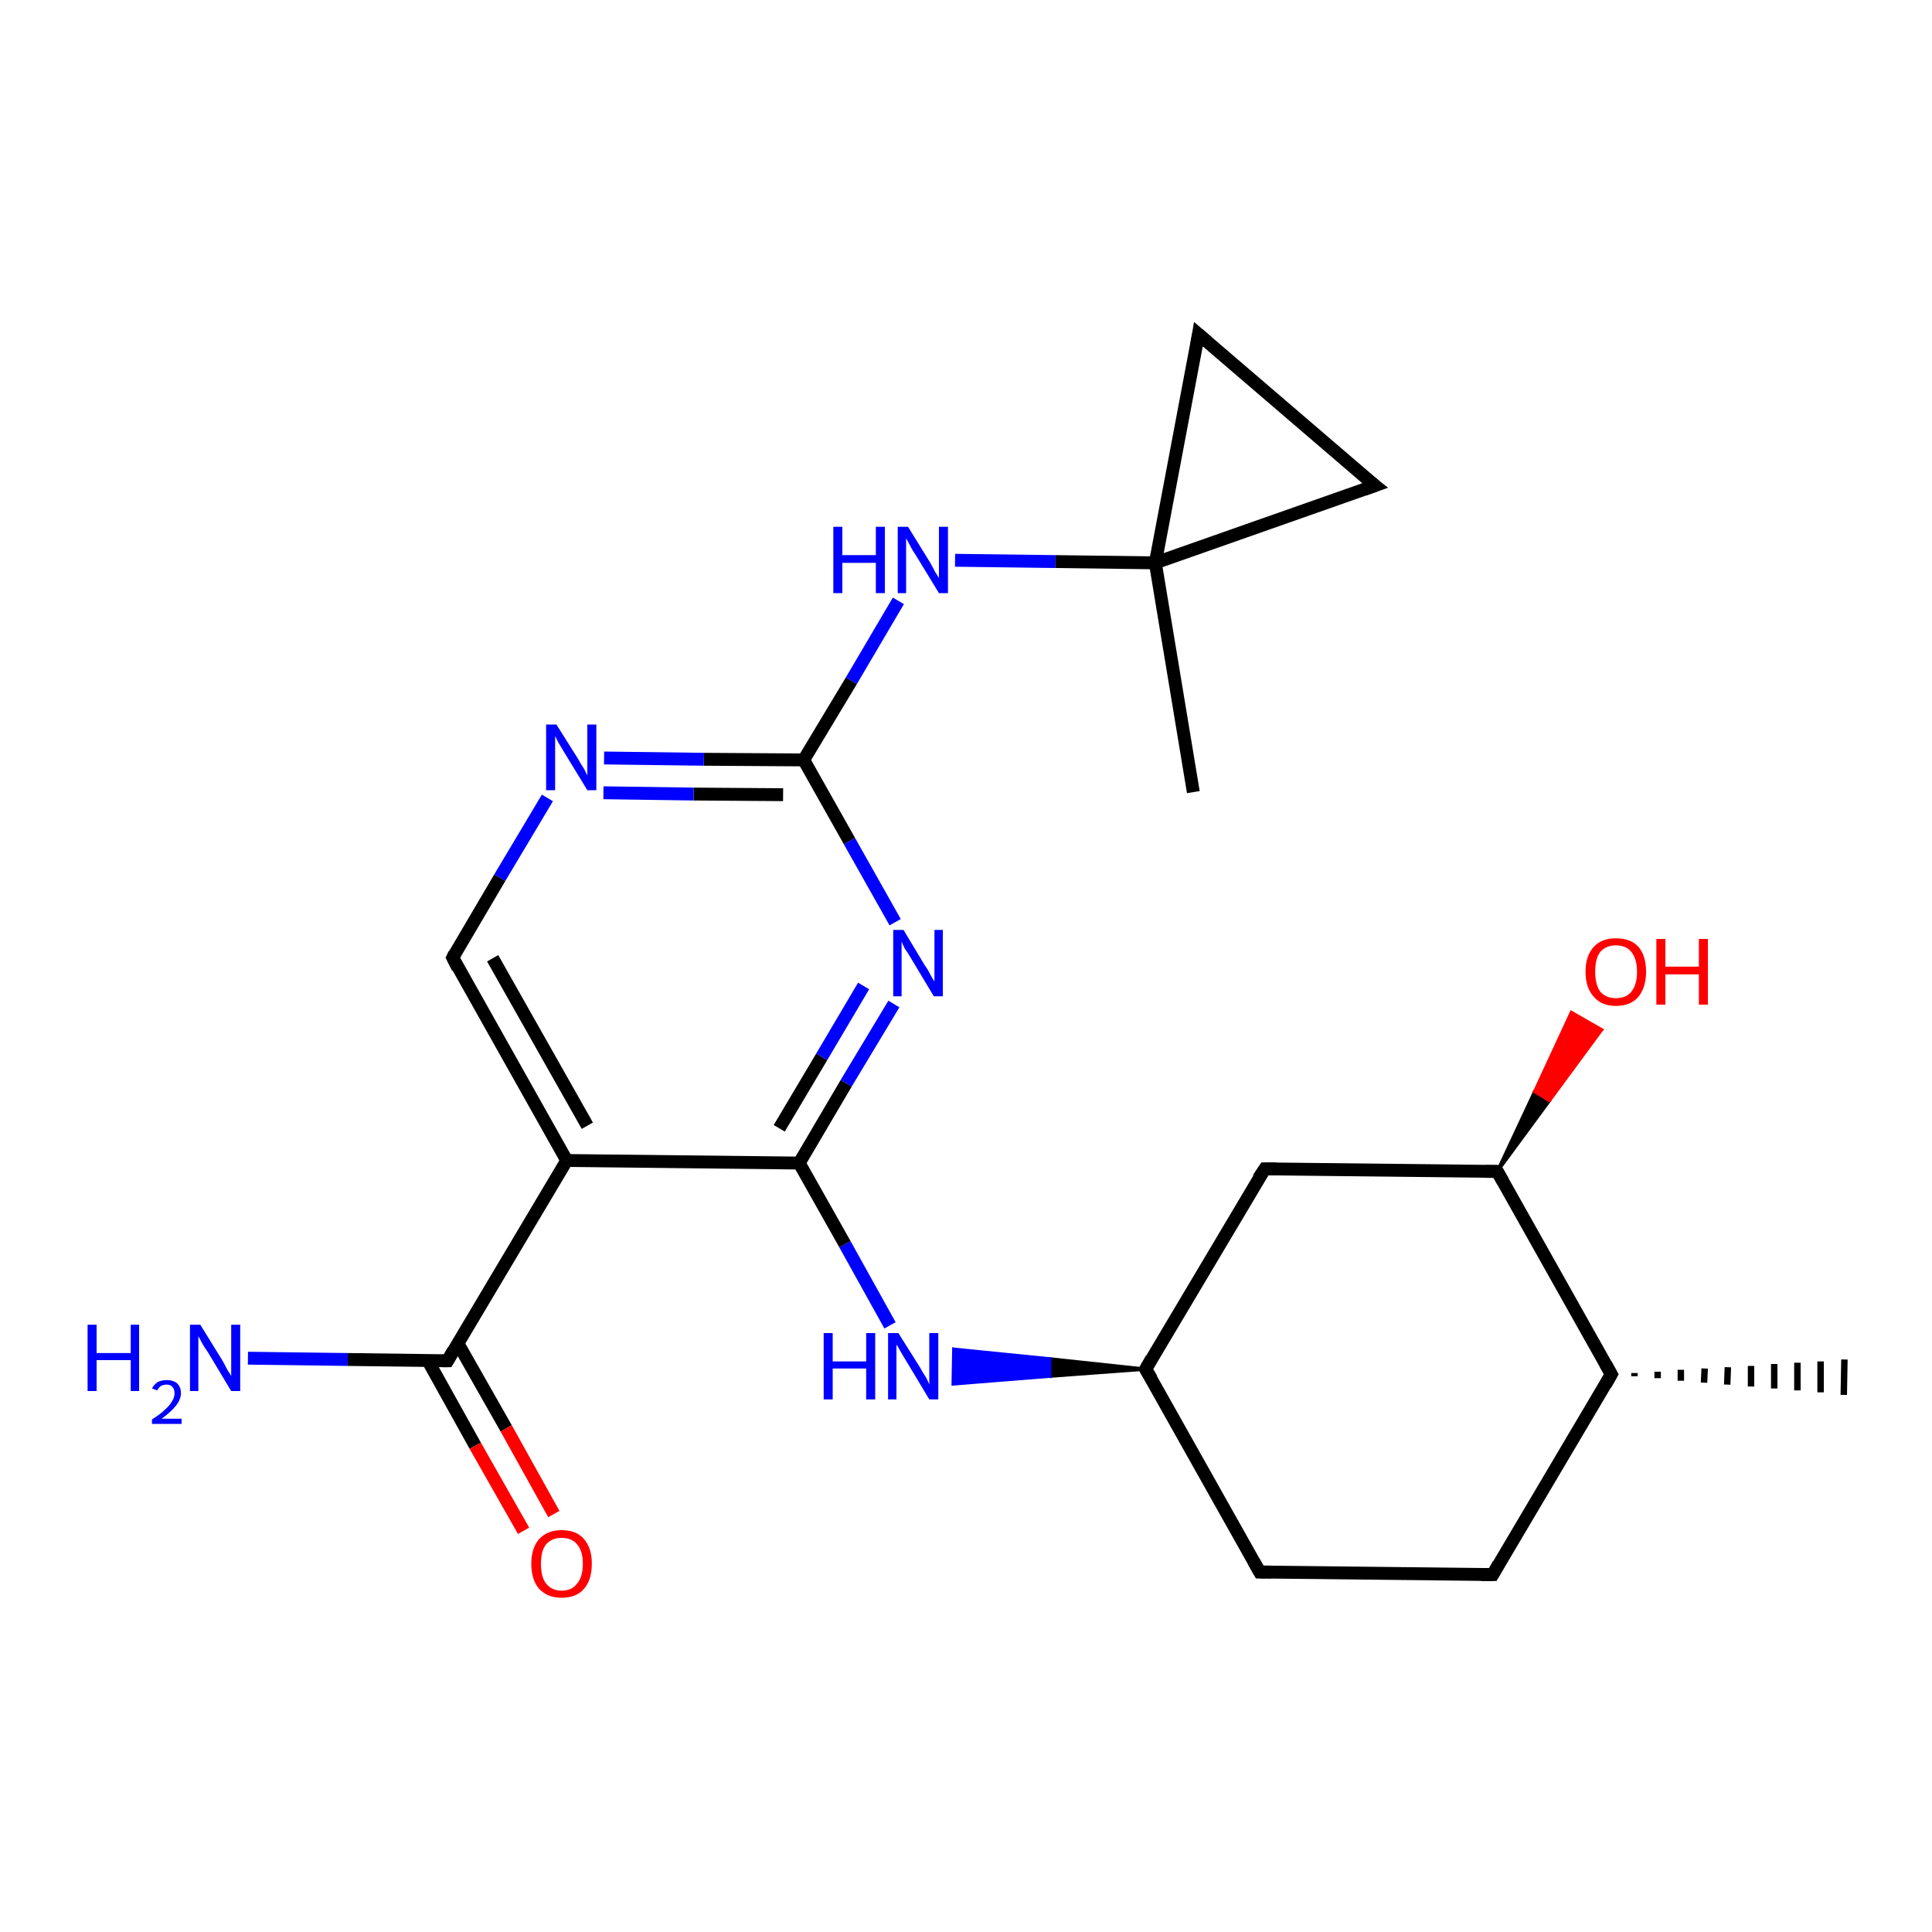 <?xml version='1.0' encoding='iso-8859-1'?>
<svg version='1.1' baseProfile='full'
              xmlns='http://www.w3.org/2000/svg'
                      xmlns:rdkit='http://www.rdkit.org/xml'
                      xmlns:xlink='http://www.w3.org/1999/xlink'
                  xml:space='preserve'
width='300px' height='300px' viewBox='0 0 300 300'>
<!-- END OF HEADER -->
<rect style='opacity:1.0;fill:#FFFFFF;stroke:none' width='300.0' height='300.0' x='0.0' y='0.0'> </rect>
<path class='bond-0 atom-1 atom-0' d='M 253.8,213.2 L 253.8,213.7' style='fill:none;fill-rule:evenodd;stroke:#000000;stroke-width:1.0px;stroke-linecap:butt;stroke-linejoin:miter;stroke-opacity:1' />
<path class='bond-0 atom-1 atom-0' d='M 257.4,213.0 L 257.4,214.0' style='fill:none;fill-rule:evenodd;stroke:#000000;stroke-width:1.0px;stroke-linecap:butt;stroke-linejoin:miter;stroke-opacity:1' />
<path class='bond-0 atom-1 atom-0' d='M 261.0,212.7 L 261.0,214.4' style='fill:none;fill-rule:evenodd;stroke:#000000;stroke-width:1.0px;stroke-linecap:butt;stroke-linejoin:miter;stroke-opacity:1' />
<path class='bond-0 atom-1 atom-0' d='M 264.7,212.5 L 264.6,214.7' style='fill:none;fill-rule:evenodd;stroke:#000000;stroke-width:1.0px;stroke-linecap:butt;stroke-linejoin:miter;stroke-opacity:1' />
<path class='bond-0 atom-1 atom-0' d='M 268.3,212.3 L 268.2,215.0' style='fill:none;fill-rule:evenodd;stroke:#000000;stroke-width:1.0px;stroke-linecap:butt;stroke-linejoin:miter;stroke-opacity:1' />
<path class='bond-0 atom-1 atom-0' d='M 271.9,212.1 L 271.9,215.3' style='fill:none;fill-rule:evenodd;stroke:#000000;stroke-width:1.0px;stroke-linecap:butt;stroke-linejoin:miter;stroke-opacity:1' />
<path class='bond-0 atom-1 atom-0' d='M 275.5,211.8 L 275.5,215.6' style='fill:none;fill-rule:evenodd;stroke:#000000;stroke-width:1.0px;stroke-linecap:butt;stroke-linejoin:miter;stroke-opacity:1' />
<path class='bond-0 atom-1 atom-0' d='M 279.1,211.6 L 279.1,215.9' style='fill:none;fill-rule:evenodd;stroke:#000000;stroke-width:1.0px;stroke-linecap:butt;stroke-linejoin:miter;stroke-opacity:1' />
<path class='bond-0 atom-1 atom-0' d='M 282.7,211.4 L 282.7,216.2' style='fill:none;fill-rule:evenodd;stroke:#000000;stroke-width:1.0px;stroke-linecap:butt;stroke-linejoin:miter;stroke-opacity:1' />
<path class='bond-0 atom-1 atom-0' d='M 286.4,211.1 L 286.3,216.6' style='fill:none;fill-rule:evenodd;stroke:#000000;stroke-width:1.0px;stroke-linecap:butt;stroke-linejoin:miter;stroke-opacity:1' />
<path class='bond-1 atom-1 atom-2' d='M 250.2,213.4 L 231.8,244.5' style='fill:none;fill-rule:evenodd;stroke:#000000;stroke-width:2.0px;stroke-linecap:butt;stroke-linejoin:miter;stroke-opacity:1' />
<path class='bond-2 atom-2 atom-3' d='M 231.8,244.5 L 195.6,244.1' style='fill:none;fill-rule:evenodd;stroke:#000000;stroke-width:2.0px;stroke-linecap:butt;stroke-linejoin:miter;stroke-opacity:1' />
<path class='bond-3 atom-3 atom-4' d='M 195.6,244.1 L 177.9,212.6' style='fill:none;fill-rule:evenodd;stroke:#000000;stroke-width:2.0px;stroke-linecap:butt;stroke-linejoin:miter;stroke-opacity:1' />
<path class='bond-4 atom-4 atom-5' d='M 177.9,212.6 L 196.4,181.5' style='fill:none;fill-rule:evenodd;stroke:#000000;stroke-width:2.0px;stroke-linecap:butt;stroke-linejoin:miter;stroke-opacity:1' />
<path class='bond-5 atom-5 atom-6' d='M 196.4,181.5 L 232.5,181.9' style='fill:none;fill-rule:evenodd;stroke:#000000;stroke-width:2.0px;stroke-linecap:butt;stroke-linejoin:miter;stroke-opacity:1' />
<path class='bond-6 atom-6 atom-7' d='M 232.5,181.9 L 238.3,169.5 L 240.6,170.9 Z' style='fill:#000000;fill-rule:evenodd;fill-opacity:1;stroke:#000000;stroke-width:0.5px;stroke-linecap:butt;stroke-linejoin:miter;stroke-opacity:1;' />
<path class='bond-6 atom-6 atom-7' d='M 238.3,169.5 L 248.7,159.9 L 244.0,157.2 Z' style='fill:#FF0000;fill-rule:evenodd;fill-opacity:1;stroke:#FF0000;stroke-width:0.5px;stroke-linecap:butt;stroke-linejoin:miter;stroke-opacity:1;' />
<path class='bond-6 atom-6 atom-7' d='M 238.3,169.5 L 240.6,170.9 L 248.7,159.9 Z' style='fill:#FF0000;fill-rule:evenodd;fill-opacity:1;stroke:#FF0000;stroke-width:0.5px;stroke-linecap:butt;stroke-linejoin:miter;stroke-opacity:1;' />
<path class='bond-7 atom-4 atom-8' d='M 177.9,212.6 L 163.0,213.7 L 163.0,211.0 Z' style='fill:#000000;fill-rule:evenodd;fill-opacity:1;stroke:#000000;stroke-width:0.5px;stroke-linecap:butt;stroke-linejoin:miter;stroke-opacity:1;' />
<path class='bond-7 atom-4 atom-8' d='M 163.0,213.7 L 148.1,209.5 L 148.0,214.9 Z' style='fill:#0000FF;fill-rule:evenodd;fill-opacity:1;stroke:#0000FF;stroke-width:0.5px;stroke-linecap:butt;stroke-linejoin:miter;stroke-opacity:1;' />
<path class='bond-7 atom-4 atom-8' d='M 163.0,213.7 L 163.0,211.0 L 148.1,209.5 Z' style='fill:#0000FF;fill-rule:evenodd;fill-opacity:1;stroke:#0000FF;stroke-width:0.5px;stroke-linecap:butt;stroke-linejoin:miter;stroke-opacity:1;' />
<path class='bond-8 atom-8 atom-9' d='M 138.2,205.8 L 131.2,193.2' style='fill:none;fill-rule:evenodd;stroke:#0000FF;stroke-width:2.0px;stroke-linecap:butt;stroke-linejoin:miter;stroke-opacity:1' />
<path class='bond-8 atom-8 atom-9' d='M 131.2,193.2 L 124.1,180.6' style='fill:none;fill-rule:evenodd;stroke:#000000;stroke-width:2.0px;stroke-linecap:butt;stroke-linejoin:miter;stroke-opacity:1' />
<path class='bond-9 atom-9 atom-10' d='M 124.1,180.6 L 131.4,168.2' style='fill:none;fill-rule:evenodd;stroke:#000000;stroke-width:2.0px;stroke-linecap:butt;stroke-linejoin:miter;stroke-opacity:1' />
<path class='bond-9 atom-9 atom-10' d='M 131.4,168.2 L 138.8,155.9' style='fill:none;fill-rule:evenodd;stroke:#0000FF;stroke-width:2.0px;stroke-linecap:butt;stroke-linejoin:miter;stroke-opacity:1' />
<path class='bond-9 atom-9 atom-10' d='M 121.0,175.2 L 127.6,164.1' style='fill:none;fill-rule:evenodd;stroke:#000000;stroke-width:2.0px;stroke-linecap:butt;stroke-linejoin:miter;stroke-opacity:1' />
<path class='bond-9 atom-9 atom-10' d='M 127.6,164.1 L 134.1,153.1' style='fill:none;fill-rule:evenodd;stroke:#0000FF;stroke-width:2.0px;stroke-linecap:butt;stroke-linejoin:miter;stroke-opacity:1' />
<path class='bond-10 atom-10 atom-11' d='M 139.0,143.2 L 131.9,130.6' style='fill:none;fill-rule:evenodd;stroke:#0000FF;stroke-width:2.0px;stroke-linecap:butt;stroke-linejoin:miter;stroke-opacity:1' />
<path class='bond-10 atom-10 atom-11' d='M 131.9,130.6 L 124.8,118.0' style='fill:none;fill-rule:evenodd;stroke:#000000;stroke-width:2.0px;stroke-linecap:butt;stroke-linejoin:miter;stroke-opacity:1' />
<path class='bond-11 atom-11 atom-12' d='M 124.8,118.0 L 132.2,105.7' style='fill:none;fill-rule:evenodd;stroke:#000000;stroke-width:2.0px;stroke-linecap:butt;stroke-linejoin:miter;stroke-opacity:1' />
<path class='bond-11 atom-11 atom-12' d='M 132.2,105.7 L 139.5,93.3' style='fill:none;fill-rule:evenodd;stroke:#0000FF;stroke-width:2.0px;stroke-linecap:butt;stroke-linejoin:miter;stroke-opacity:1' />
<path class='bond-12 atom-12 atom-13' d='M 148.3,87.0 L 163.9,87.2' style='fill:none;fill-rule:evenodd;stroke:#0000FF;stroke-width:2.0px;stroke-linecap:butt;stroke-linejoin:miter;stroke-opacity:1' />
<path class='bond-12 atom-12 atom-13' d='M 163.9,87.2 L 179.4,87.4' style='fill:none;fill-rule:evenodd;stroke:#000000;stroke-width:2.0px;stroke-linecap:butt;stroke-linejoin:miter;stroke-opacity:1' />
<path class='bond-13 atom-13 atom-14' d='M 179.4,87.4 L 185.3,123.0' style='fill:none;fill-rule:evenodd;stroke:#000000;stroke-width:2.0px;stroke-linecap:butt;stroke-linejoin:miter;stroke-opacity:1' />
<path class='bond-14 atom-13 atom-15' d='M 179.4,87.4 L 213.5,75.4' style='fill:none;fill-rule:evenodd;stroke:#000000;stroke-width:2.0px;stroke-linecap:butt;stroke-linejoin:miter;stroke-opacity:1' />
<path class='bond-15 atom-15 atom-16' d='M 213.5,75.4 L 186.1,51.9' style='fill:none;fill-rule:evenodd;stroke:#000000;stroke-width:2.0px;stroke-linecap:butt;stroke-linejoin:miter;stroke-opacity:1' />
<path class='bond-16 atom-11 atom-17' d='M 124.8,118.0 L 109.3,117.9' style='fill:none;fill-rule:evenodd;stroke:#000000;stroke-width:2.0px;stroke-linecap:butt;stroke-linejoin:miter;stroke-opacity:1' />
<path class='bond-16 atom-11 atom-17' d='M 109.3,117.9 L 93.8,117.7' style='fill:none;fill-rule:evenodd;stroke:#0000FF;stroke-width:2.0px;stroke-linecap:butt;stroke-linejoin:miter;stroke-opacity:1' />
<path class='bond-16 atom-11 atom-17' d='M 121.6,123.4 L 107.7,123.3' style='fill:none;fill-rule:evenodd;stroke:#000000;stroke-width:2.0px;stroke-linecap:butt;stroke-linejoin:miter;stroke-opacity:1' />
<path class='bond-16 atom-11 atom-17' d='M 107.7,123.3 L 93.7,123.1' style='fill:none;fill-rule:evenodd;stroke:#0000FF;stroke-width:2.0px;stroke-linecap:butt;stroke-linejoin:miter;stroke-opacity:1' />
<path class='bond-17 atom-17 atom-18' d='M 85.0,123.9 L 77.6,136.3' style='fill:none;fill-rule:evenodd;stroke:#0000FF;stroke-width:2.0px;stroke-linecap:butt;stroke-linejoin:miter;stroke-opacity:1' />
<path class='bond-17 atom-17 atom-18' d='M 77.6,136.3 L 70.3,148.7' style='fill:none;fill-rule:evenodd;stroke:#000000;stroke-width:2.0px;stroke-linecap:butt;stroke-linejoin:miter;stroke-opacity:1' />
<path class='bond-18 atom-18 atom-19' d='M 70.3,148.7 L 88.0,180.2' style='fill:none;fill-rule:evenodd;stroke:#000000;stroke-width:2.0px;stroke-linecap:butt;stroke-linejoin:miter;stroke-opacity:1' />
<path class='bond-18 atom-18 atom-19' d='M 76.5,148.8 L 91.2,174.8' style='fill:none;fill-rule:evenodd;stroke:#000000;stroke-width:2.0px;stroke-linecap:butt;stroke-linejoin:miter;stroke-opacity:1' />
<path class='bond-19 atom-19 atom-20' d='M 88.0,180.2 L 69.5,211.3' style='fill:none;fill-rule:evenodd;stroke:#000000;stroke-width:2.0px;stroke-linecap:butt;stroke-linejoin:miter;stroke-opacity:1' />
<path class='bond-20 atom-20 atom-21' d='M 69.5,211.3 L 54.0,211.1' style='fill:none;fill-rule:evenodd;stroke:#000000;stroke-width:2.0px;stroke-linecap:butt;stroke-linejoin:miter;stroke-opacity:1' />
<path class='bond-20 atom-20 atom-21' d='M 54.0,211.1 L 38.5,210.9' style='fill:none;fill-rule:evenodd;stroke:#0000FF;stroke-width:2.0px;stroke-linecap:butt;stroke-linejoin:miter;stroke-opacity:1' />
<path class='bond-21 atom-20 atom-22' d='M 66.4,211.2 L 73.8,224.5' style='fill:none;fill-rule:evenodd;stroke:#000000;stroke-width:2.0px;stroke-linecap:butt;stroke-linejoin:miter;stroke-opacity:1' />
<path class='bond-21 atom-20 atom-22' d='M 73.8,224.5 L 81.3,237.7' style='fill:none;fill-rule:evenodd;stroke:#FF0000;stroke-width:2.0px;stroke-linecap:butt;stroke-linejoin:miter;stroke-opacity:1' />
<path class='bond-21 atom-20 atom-22' d='M 71.1,208.6 L 78.6,221.8' style='fill:none;fill-rule:evenodd;stroke:#000000;stroke-width:2.0px;stroke-linecap:butt;stroke-linejoin:miter;stroke-opacity:1' />
<path class='bond-21 atom-20 atom-22' d='M 78.6,221.8 L 86.0,235.1' style='fill:none;fill-rule:evenodd;stroke:#FF0000;stroke-width:2.0px;stroke-linecap:butt;stroke-linejoin:miter;stroke-opacity:1' />
<path class='bond-22 atom-6 atom-1' d='M 232.5,181.9 L 250.2,213.4' style='fill:none;fill-rule:evenodd;stroke:#000000;stroke-width:2.0px;stroke-linecap:butt;stroke-linejoin:miter;stroke-opacity:1' />
<path class='bond-23 atom-19 atom-9' d='M 88.0,180.2 L 124.1,180.6' style='fill:none;fill-rule:evenodd;stroke:#000000;stroke-width:2.0px;stroke-linecap:butt;stroke-linejoin:miter;stroke-opacity:1' />
<path class='bond-24 atom-16 atom-13' d='M 186.1,51.9 L 179.4,87.4' style='fill:none;fill-rule:evenodd;stroke:#000000;stroke-width:2.0px;stroke-linecap:butt;stroke-linejoin:miter;stroke-opacity:1' />
<path d='M 249.3,215.0 L 250.2,213.4 L 249.3,211.8' style='fill:none;stroke:#000000;stroke-width:2.0px;stroke-linecap:butt;stroke-linejoin:miter;stroke-opacity:1;' />
<path d='M 232.7,242.9 L 231.8,244.5 L 230.0,244.5' style='fill:none;stroke:#000000;stroke-width:2.0px;stroke-linecap:butt;stroke-linejoin:miter;stroke-opacity:1;' />
<path d='M 197.4,244.1 L 195.6,244.1 L 194.7,242.5' style='fill:none;stroke:#000000;stroke-width:2.0px;stroke-linecap:butt;stroke-linejoin:miter;stroke-opacity:1;' />
<path d='M 178.8,214.1 L 177.9,212.6 L 178.8,211.0' style='fill:none;stroke:#000000;stroke-width:2.0px;stroke-linecap:butt;stroke-linejoin:miter;stroke-opacity:1;' />
<path d='M 195.4,183.0 L 196.4,181.5 L 198.2,181.5' style='fill:none;stroke:#000000;stroke-width:2.0px;stroke-linecap:butt;stroke-linejoin:miter;stroke-opacity:1;' />
<path d='M 230.7,181.9 L 232.5,181.9 L 233.4,183.5' style='fill:none;stroke:#000000;stroke-width:2.0px;stroke-linecap:butt;stroke-linejoin:miter;stroke-opacity:1;' />
<path d='M 211.8,76.0 L 213.5,75.4 L 212.1,74.3' style='fill:none;stroke:#000000;stroke-width:2.0px;stroke-linecap:butt;stroke-linejoin:miter;stroke-opacity:1;' />
<path d='M 187.5,53.1 L 186.1,51.9 L 185.8,53.7' style='fill:none;stroke:#000000;stroke-width:2.0px;stroke-linecap:butt;stroke-linejoin:miter;stroke-opacity:1;' />
<path d='M 70.6,148.1 L 70.3,148.7 L 71.1,150.3' style='fill:none;stroke:#000000;stroke-width:2.0px;stroke-linecap:butt;stroke-linejoin:miter;stroke-opacity:1;' />
<path d='M 70.4,209.7 L 69.5,211.3 L 68.7,211.3' style='fill:none;stroke:#000000;stroke-width:2.0px;stroke-linecap:butt;stroke-linejoin:miter;stroke-opacity:1;' />
<path class='atom-7' d='M 246.2 150.9
Q 246.2 148.4, 247.5 147.0
Q 248.7 145.7, 250.9 145.7
Q 253.2 145.7, 254.4 147.0
Q 255.6 148.4, 255.6 150.9
Q 255.6 153.3, 254.4 154.8
Q 253.2 156.2, 250.9 156.2
Q 248.7 156.2, 247.5 154.8
Q 246.2 153.4, 246.2 150.9
M 250.9 155.0
Q 252.5 155.0, 253.3 154.0
Q 254.2 152.9, 254.2 150.9
Q 254.2 148.9, 253.3 147.8
Q 252.5 146.8, 250.9 146.8
Q 249.4 146.8, 248.5 147.8
Q 247.7 148.8, 247.7 150.9
Q 247.7 152.9, 248.5 154.0
Q 249.4 155.0, 250.9 155.0
' fill='#FF0000'/>
<path class='atom-7' d='M 257.2 145.8
L 258.6 145.8
L 258.6 150.1
L 263.8 150.1
L 263.8 145.8
L 265.2 145.8
L 265.2 156.0
L 263.8 156.0
L 263.8 151.3
L 258.6 151.3
L 258.6 156.0
L 257.2 156.0
L 257.2 145.8
' fill='#FF0000'/>
<path class='atom-8' d='M 127.9 207.0
L 129.3 207.0
L 129.3 211.4
L 134.5 211.4
L 134.5 207.0
L 135.9 207.0
L 135.9 217.3
L 134.5 217.3
L 134.5 212.5
L 129.3 212.5
L 129.3 217.3
L 127.9 217.3
L 127.9 207.0
' fill='#0000FF'/>
<path class='atom-8' d='M 139.5 207.0
L 142.9 212.4
Q 143.2 213.0, 143.8 213.9
Q 144.3 214.9, 144.3 215.0
L 144.3 207.0
L 145.7 207.0
L 145.7 217.3
L 144.3 217.3
L 140.7 211.3
Q 140.3 210.6, 139.8 209.8
Q 139.4 209.0, 139.2 208.8
L 139.2 217.3
L 137.9 217.3
L 137.9 207.0
L 139.5 207.0
' fill='#0000FF'/>
<path class='atom-10' d='M 140.3 144.4
L 143.6 149.9
Q 144.0 150.4, 144.5 151.4
Q 145.0 152.3, 145.1 152.4
L 145.1 144.4
L 146.4 144.4
L 146.4 154.7
L 145.0 154.7
L 141.4 148.7
Q 141.0 148.0, 140.5 147.3
Q 140.1 146.5, 140.0 146.2
L 140.0 154.7
L 138.7 154.7
L 138.7 144.4
L 140.3 144.4
' fill='#0000FF'/>
<path class='atom-12' d='M 129.4 81.8
L 130.8 81.8
L 130.8 86.2
L 136.0 86.2
L 136.0 81.8
L 137.4 81.8
L 137.4 92.1
L 136.0 92.1
L 136.0 87.4
L 130.8 87.4
L 130.8 92.1
L 129.4 92.1
L 129.4 81.8
' fill='#0000FF'/>
<path class='atom-12' d='M 141.0 81.8
L 144.4 87.3
Q 144.7 87.8, 145.2 88.8
Q 145.8 89.7, 145.8 89.8
L 145.8 81.8
L 147.2 81.8
L 147.2 92.1
L 145.8 92.1
L 142.2 86.2
Q 141.7 85.5, 141.3 84.7
Q 140.9 83.9, 140.7 83.6
L 140.7 92.1
L 139.4 92.1
L 139.4 81.8
L 141.0 81.8
' fill='#0000FF'/>
<path class='atom-17' d='M 86.4 112.5
L 89.8 117.9
Q 90.1 118.5, 90.7 119.4
Q 91.2 120.4, 91.2 120.4
L 91.2 112.5
L 92.6 112.5
L 92.6 122.7
L 91.2 122.7
L 87.6 116.8
Q 87.2 116.1, 86.7 115.3
Q 86.3 114.5, 86.2 114.3
L 86.2 122.7
L 84.8 122.7
L 84.8 112.5
L 86.4 112.5
' fill='#0000FF'/>
<path class='atom-21' d='M 13.6 205.7
L 15.0 205.7
L 15.0 210.1
L 20.3 210.1
L 20.3 205.7
L 21.6 205.7
L 21.6 216.0
L 20.3 216.0
L 20.3 211.2
L 15.0 211.2
L 15.0 216.0
L 13.6 216.0
L 13.6 205.7
' fill='#0000FF'/>
<path class='atom-21' d='M 23.6 215.6
Q 23.9 215.0, 24.5 214.6
Q 25.1 214.3, 25.9 214.3
Q 26.9 214.3, 27.5 214.8
Q 28.1 215.4, 28.1 216.3
Q 28.1 217.3, 27.3 218.3
Q 26.6 219.2, 25.1 220.3
L 28.2 220.3
L 28.2 221.1
L 23.6 221.1
L 23.6 220.4
Q 24.9 219.6, 25.6 218.9
Q 26.4 218.2, 26.7 217.6
Q 27.1 217.0, 27.1 216.4
Q 27.1 215.7, 26.8 215.4
Q 26.5 215.0, 25.9 215.0
Q 25.4 215.0, 25.0 215.2
Q 24.6 215.5, 24.4 215.9
L 23.6 215.6
' fill='#0000FF'/>
<path class='atom-21' d='M 31.1 205.7
L 34.5 211.2
Q 34.8 211.7, 35.3 212.7
Q 35.9 213.6, 35.9 213.7
L 35.9 205.7
L 37.3 205.7
L 37.3 216.0
L 35.9 216.0
L 32.3 210.0
Q 31.8 209.3, 31.4 208.6
Q 31.0 207.8, 30.8 207.5
L 30.8 216.0
L 29.5 216.0
L 29.5 205.7
L 31.1 205.7
' fill='#0000FF'/>
<path class='atom-22' d='M 82.5 242.8
Q 82.5 240.4, 83.7 239.0
Q 85.0 237.6, 87.2 237.6
Q 89.5 237.6, 90.7 239.0
Q 91.9 240.4, 91.9 242.8
Q 91.9 245.3, 90.7 246.7
Q 89.5 248.1, 87.2 248.1
Q 85.0 248.1, 83.7 246.7
Q 82.5 245.3, 82.5 242.8
M 87.2 247.0
Q 88.8 247.0, 89.6 245.9
Q 90.5 244.9, 90.5 242.8
Q 90.5 240.8, 89.6 239.8
Q 88.8 238.8, 87.2 238.8
Q 85.7 238.8, 84.8 239.8
Q 84.0 240.8, 84.0 242.8
Q 84.0 244.9, 84.8 245.9
Q 85.7 247.0, 87.2 247.0
' fill='#FF0000'/>
</svg>

